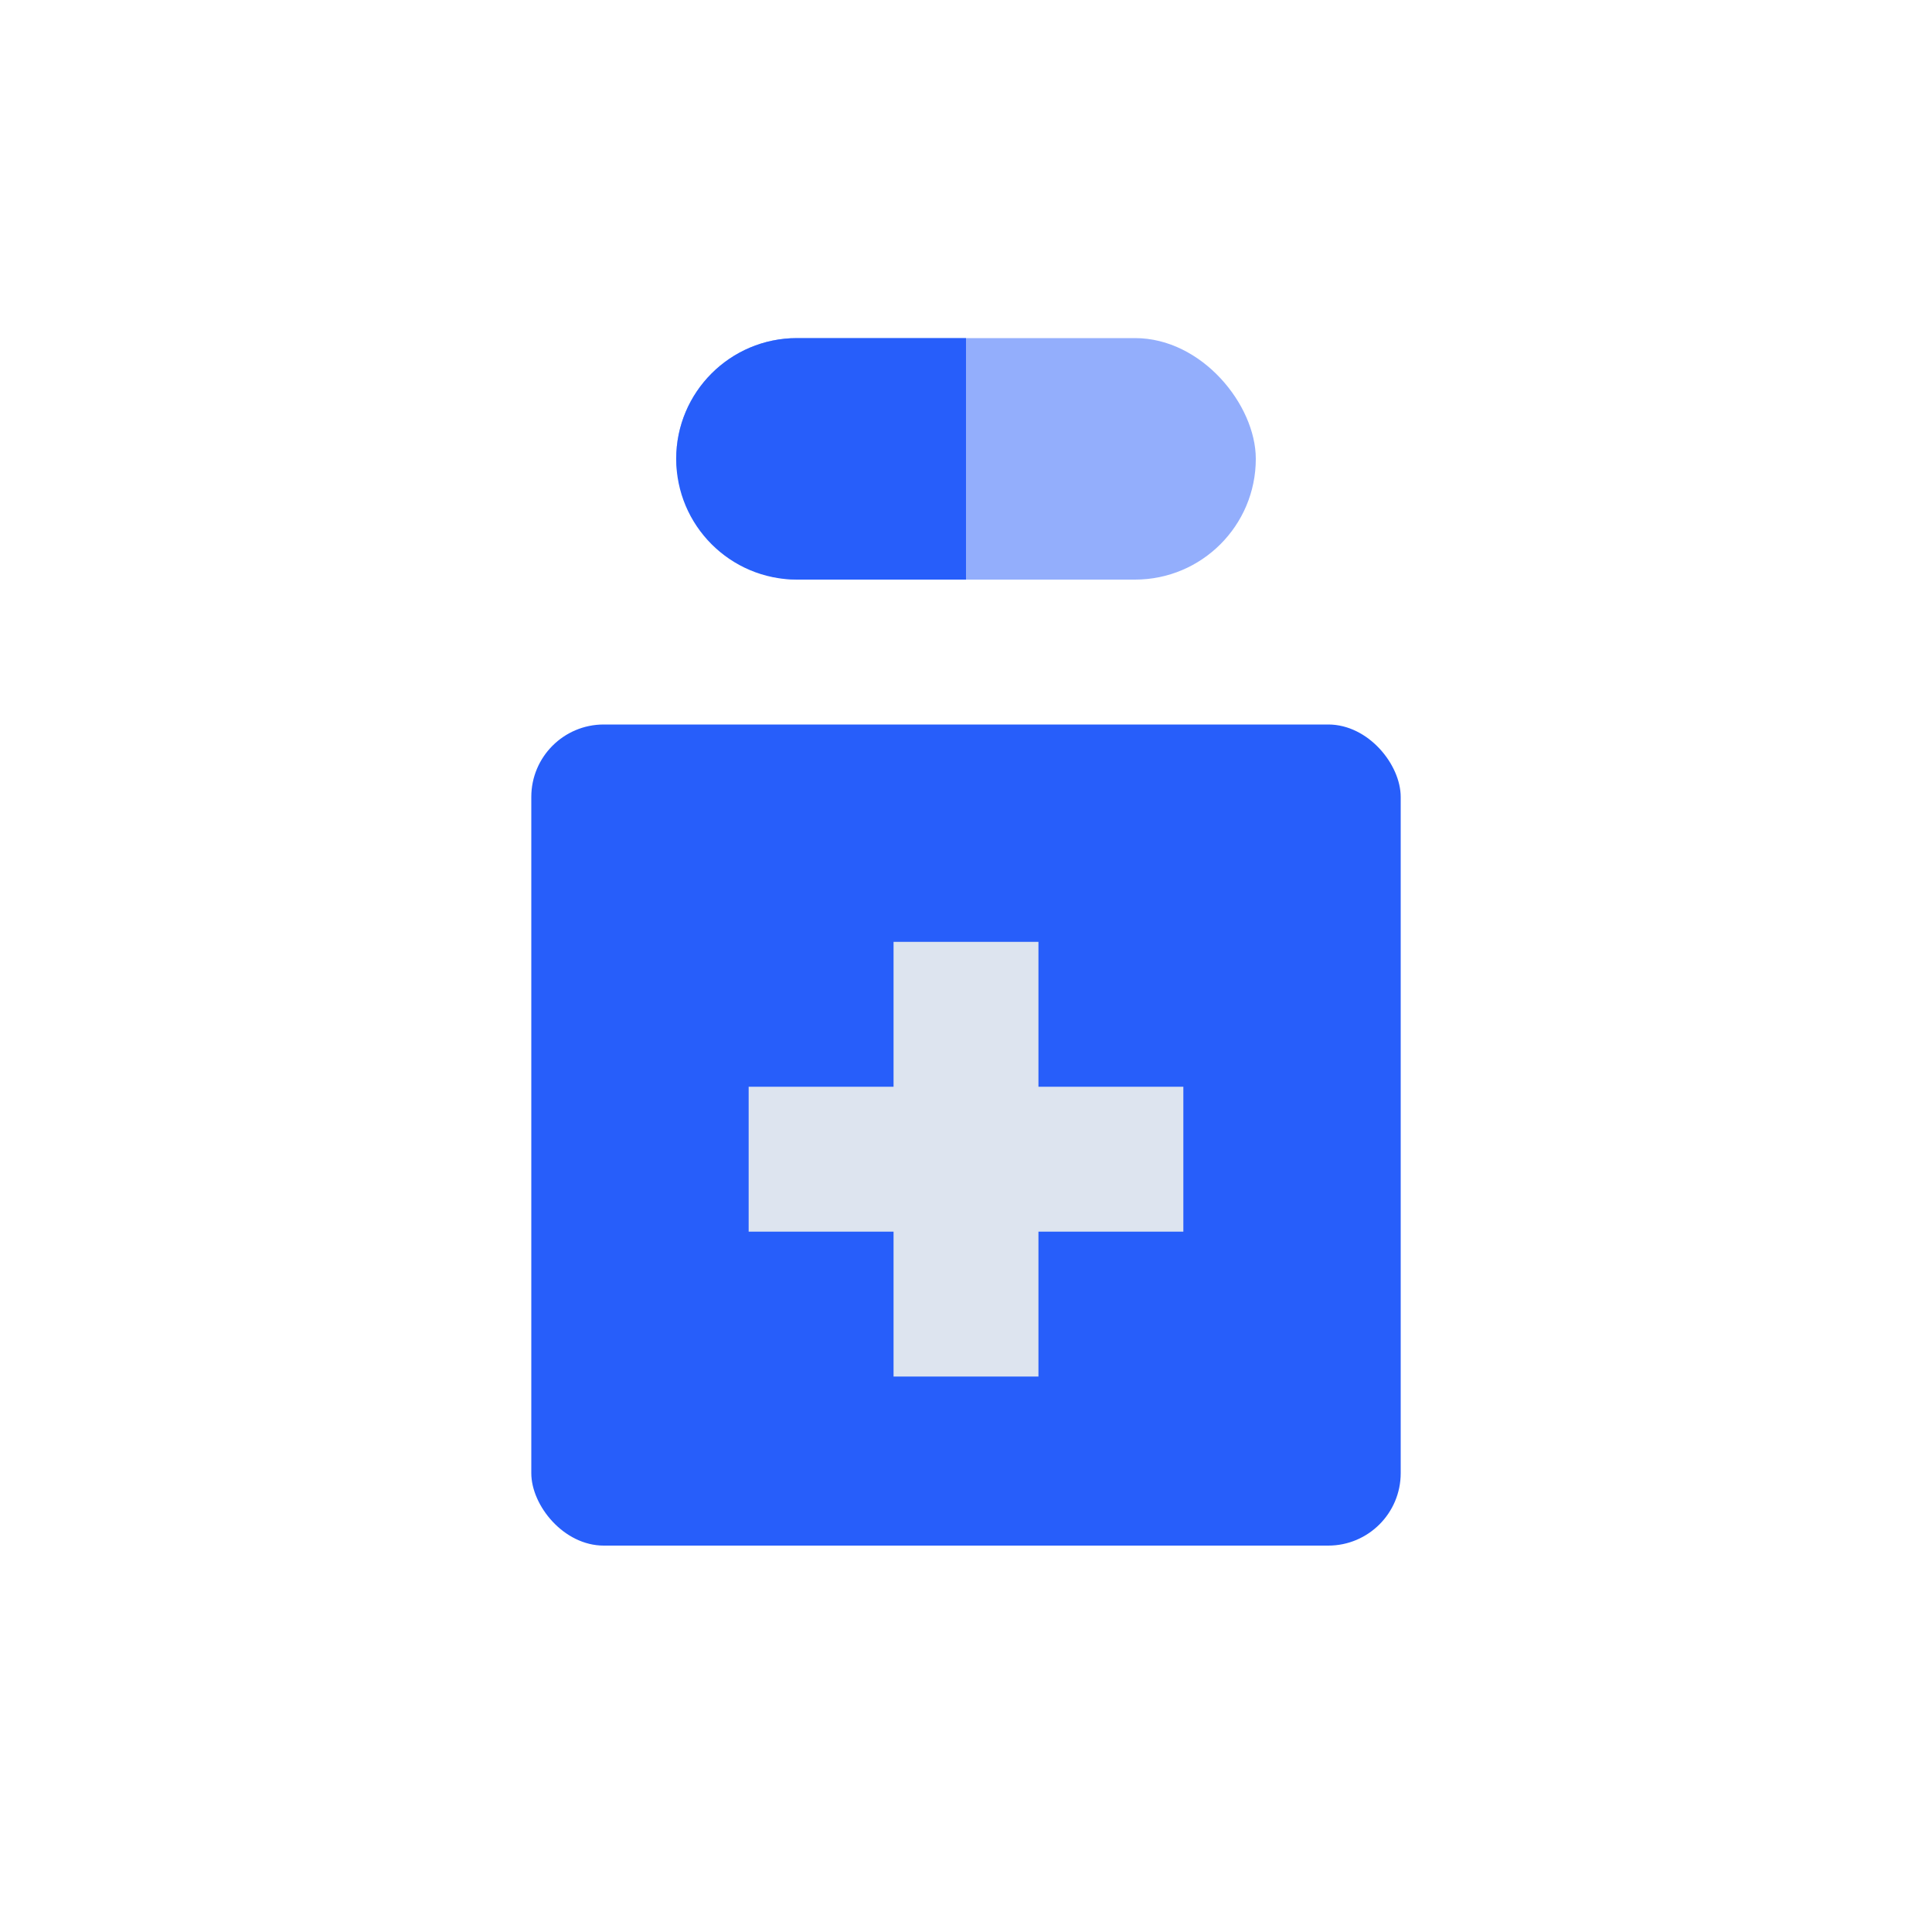 <svg xmlns="http://www.w3.org/2000/svg" xmlns:xlink="http://www.w3.org/1999/xlink" width="80px" height="80px" viewBox="0 0 80 80"><title>80icon copy</title><g id="&#x5207;&#x56FE;&#x7D20;&#x6750;" stroke="none" stroke-width="1" fill="none" fill-rule="evenodd"><g transform="translate(-276, -1060)" id="80icon-copy"><g transform="translate(276, 1060)"><rect id="Rectangle" fill="#275EFA" x="22" y="30" width="36" height="34" rx="3"></rect><rect id="Rectangle" fill="#93AEFC" x="28" y="14" width="24" height="10" rx="5"></rect><path d="M33,14 L40,14 L40,14 L40,24 L33,24 C30.239,24 28,21.761 28,19 C28,16.239 30.239,14 33,14 Z" id="Rectangle" fill="#275EFA"></path><g id="Group" transform="translate(31, 39)" fill="#DDE4EF"><rect id="Rectangle" x="0" y="6" width="18" height="6"></rect><rect id="Rectangle" transform="translate(9, 9) rotate(-90) translate(-9, -9) " x="0" y="6" width="18" height="6"></rect></g></g></g></g></svg>